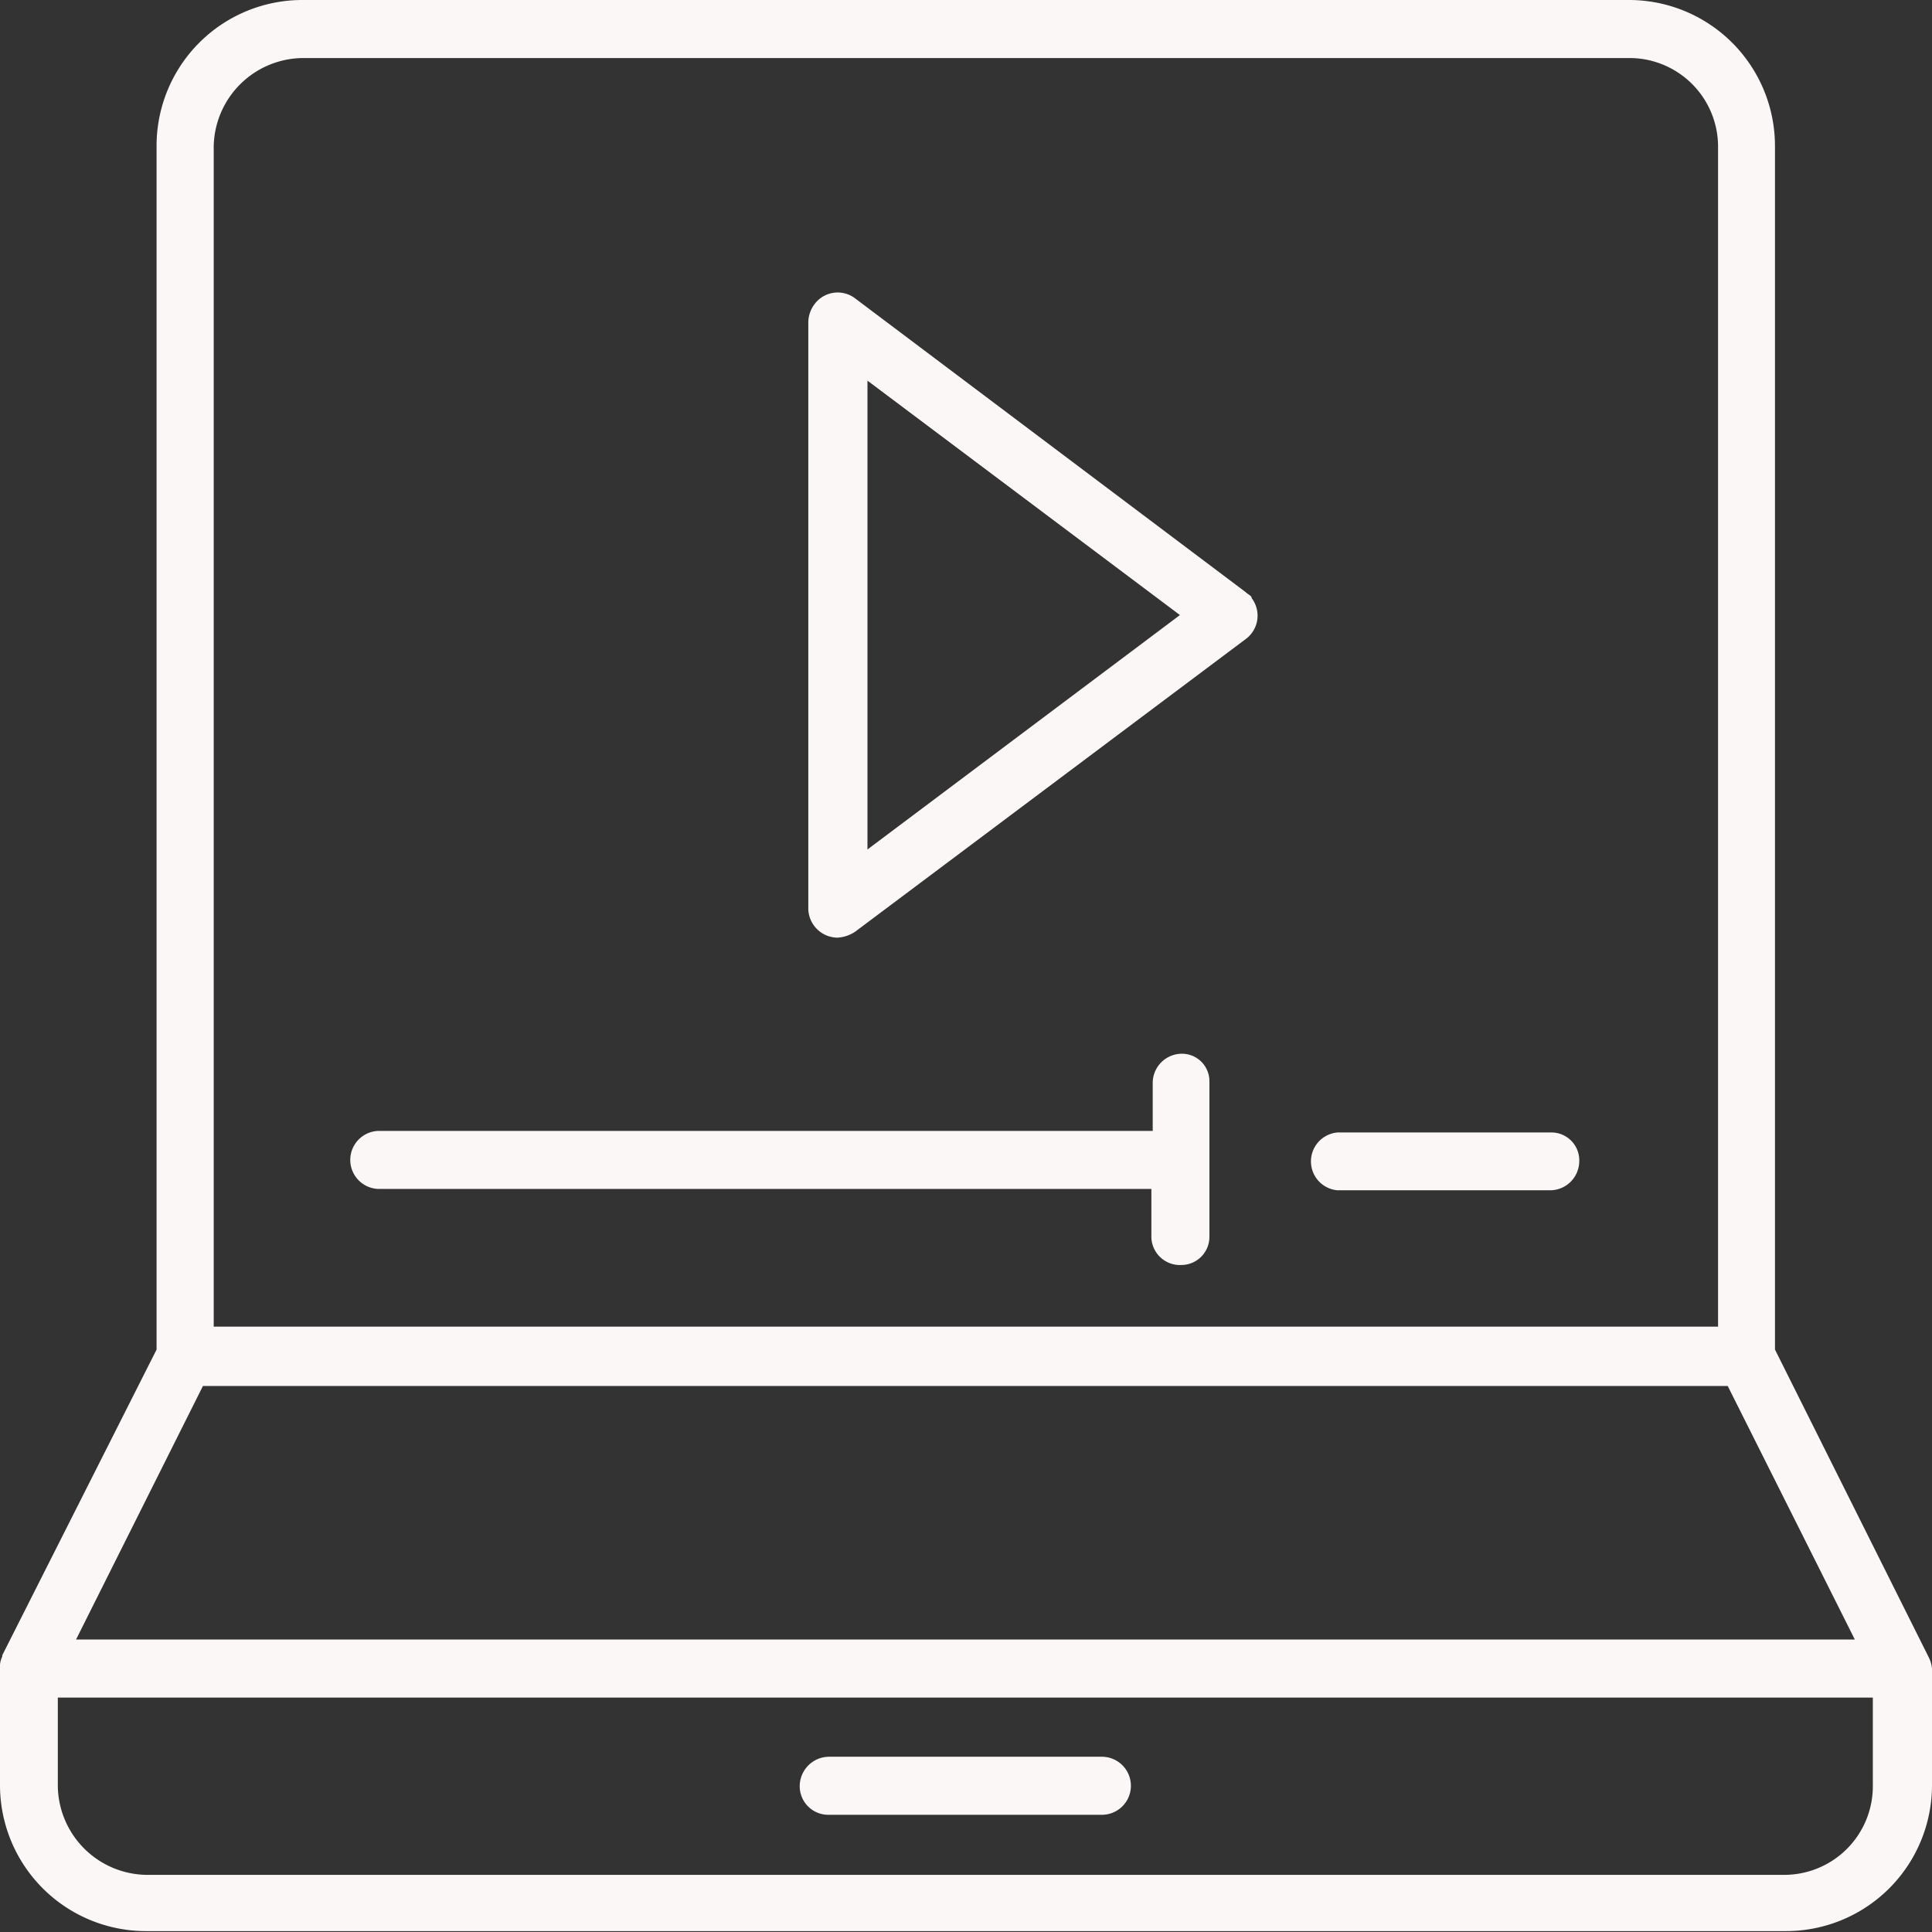 <svg xmlns="http://www.w3.org/2000/svg" viewBox="0 0 85.88 85.88"><rect x="0" y="0" width="85.88" height="85.88" fill="#333333" stroke="none"/><g><path d="M94.27,84.3h0L87.45,70.65V17.16a6.49,6.49,0,0,0-6.5-6.5H22a6.48,6.48,0,0,0-6.49,6.5V70.65L8.65,84.24v.06a1,1,0,0,0-.1.53V90a6.49,6.49,0,0,0,6.5,6.5H87.93a6.49,6.49,0,0,0,6.5-6.5V84.83A1.43,1.43,0,0,0,94.27,84.3ZM18.05,17.16A4,4,0,0,1,22,13.24H81a3.94,3.94,0,0,1,3.92,3.92V69.63H18.05Zm-.48,55.11H85.35L91,83.54H11.93ZM91.8,90A3.94,3.94,0,0,1,87.88,94H15.05A4,4,0,0,1,11.12,90V86.12H91.8V90Z" transform="translate(-8.55 -10.66)" style="fill: #fbf7f6"></path><path d="M45.39,91.33H57.53a1.29,1.29,0,0,0,0-2.58H45.39A1.31,1.31,0,0,0,44.1,90,1.27,1.27,0,0,0,45.39,91.33Zm1.18-67.4a1.28,1.28,0,0,0-1.82.26,1.36,1.36,0,0,0-.27.81V51.05a1.31,1.31,0,0,0,1.29,1.29h0a1.56,1.56,0,0,0,.8-.27l17.35-13a1.29,1.29,0,0,0,.27-1.82c0-.11-.16-.16-.27-.27Zm.54,24.49V27.58L61,38ZM77.46,61H68a1.29,1.29,0,0,0,0,2.57h9.46a1.3,1.3,0,0,0,1.29-1.28A1.24,1.24,0,0,0,77.46,61ZM61.08,57.5a1.3,1.3,0,0,0-1.29,1.28h0v2.15H25.41a1.29,1.29,0,1,0,0,2.58H59.73v2.15a1.27,1.27,0,0,0,1.35,1.23,1.25,1.25,0,0,0,1.23-1.23V58.73a1.22,1.22,0,0,0-1.23-1.23Z" transform="translate(-8.55 -10.66)" style="fill: #fbf7f6"></path></g></svg>